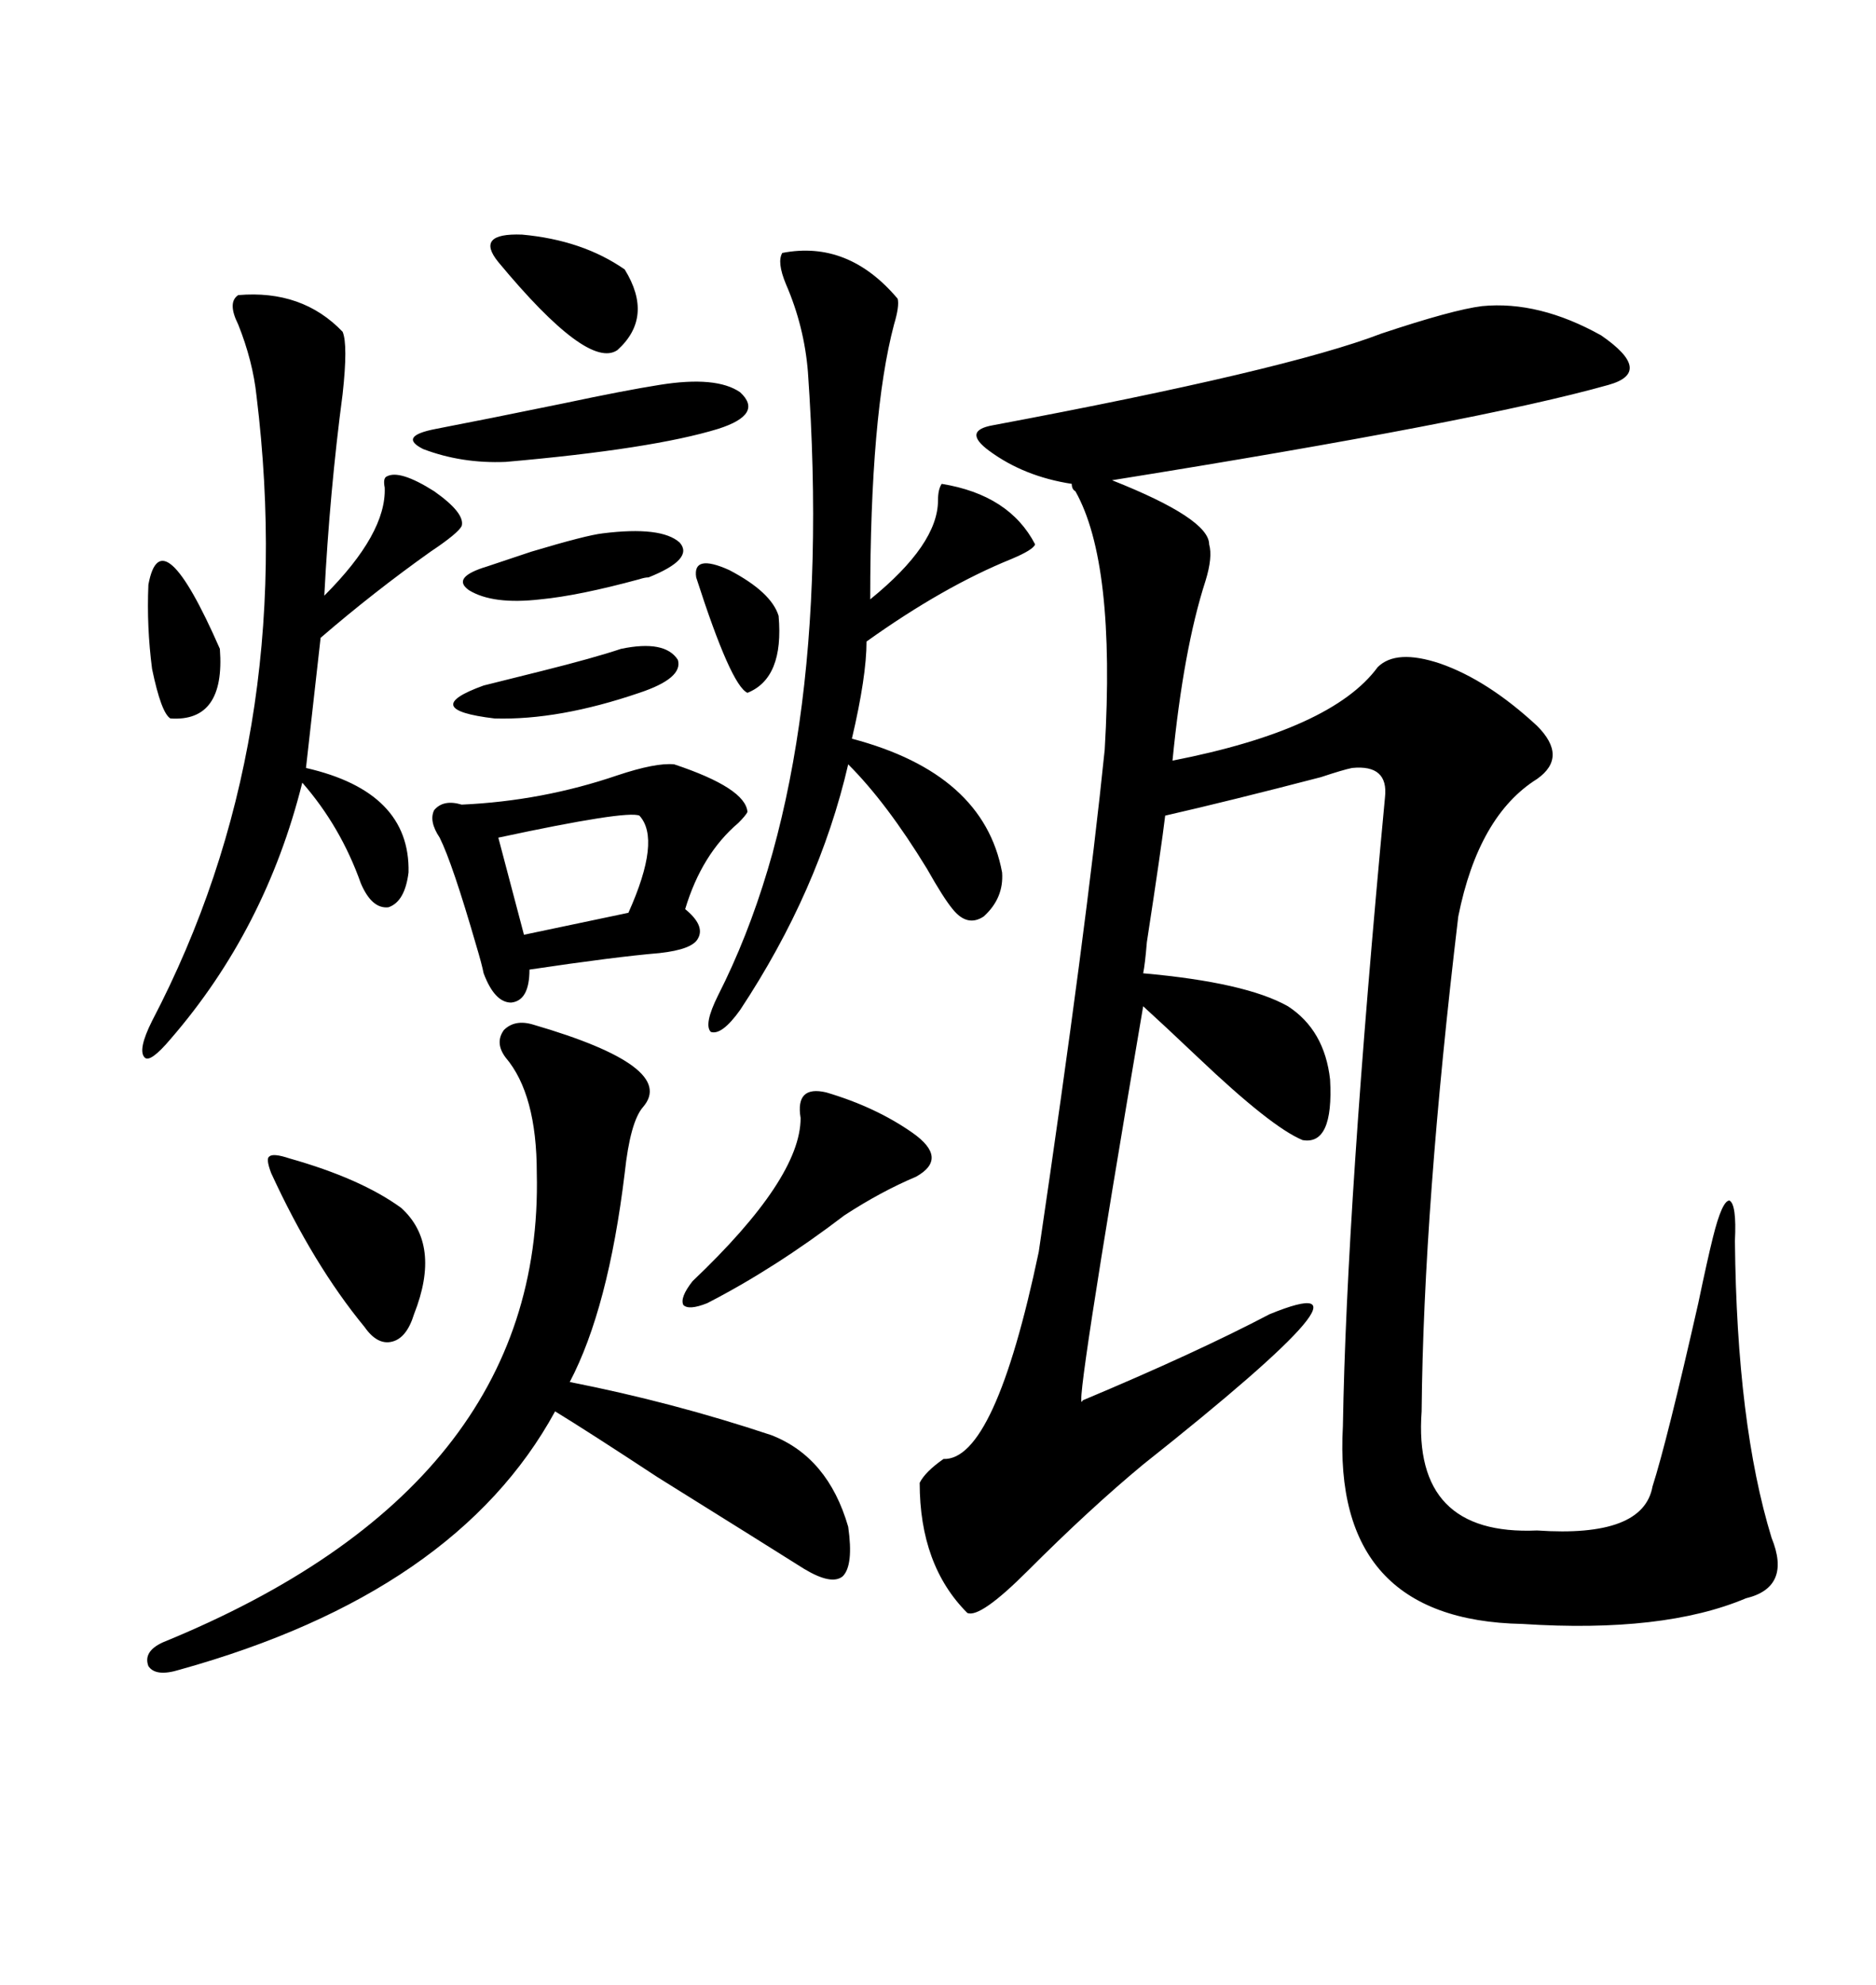 <svg xmlns="http://www.w3.org/2000/svg" xmlns:xlink="http://www.w3.org/1999/xlink" width="300" height="317.285"><path d="M237.01 48.93L237.01 48.93Q246.09 48.05 256.05 53.61L256.05 53.61Q264.55 59.47 257.23 61.52L257.23 61.52Q236.43 67.38 177.83 76.76L177.83 76.76Q193.36 82.91 193.36 87.01L193.36 87.01Q193.95 89.06 192.77 92.87L192.77 92.87Q189.26 103.71 187.50 121.58L187.50 121.58Q212.99 116.60 220.31 106.64L220.31 106.64Q223.24 103.71 230.27 106.05L230.27 106.05Q237.89 108.69 245.80 116.02L245.80 116.02Q250.78 121.00 245.80 124.51L245.80 124.51Q236.43 130.37 233.20 146.48L233.20 146.48Q227.64 193.07 227.34 225.59L227.34 225.59Q225.88 245.51 245.80 244.63L245.80 244.63Q262.79 245.80 264.26 237.60L264.26 237.60Q266.60 230.27 271.58 208.30L271.58 208.30Q273.05 201.27 273.93 197.75L273.93 197.75Q275.39 191.89 276.56 191.89L276.56 191.89Q277.73 192.48 277.44 198.34L277.44 198.34Q277.73 227.64 283.30 245.80L283.30 245.80Q286.52 253.71 279.20 255.47L279.20 255.47Q266.02 261.04 243.46 259.57L243.46 259.57Q212.99 258.98 214.75 227.93L214.75 227.93Q215.33 192.77 221.48 127.44L221.48 127.44Q222.07 122.17 216.21 122.75L216.21 122.75Q214.75 123.05 211.23 124.22L211.23 124.22Q196.58 128.03 186.33 130.37L186.33 130.37Q185.74 135.35 183.40 150.59L183.40 150.59Q183.11 154.10 182.81 155.57L182.81 155.57Q199.22 157.03 205.96 160.84L205.96 160.84Q211.82 164.65 212.70 172.56L212.70 172.56Q213.28 183.11 208.30 182.23L208.30 182.23Q203.32 180.18 191.60 169.04L191.60 169.04Q186.04 163.77 182.81 160.84L182.81 160.84Q171.39 227.93 173.14 223.83L173.14 223.83Q191.31 216.21 203.03 210.06L203.03 210.06Q223.83 201.56 182.81 234.08L182.81 234.08Q174.32 241.11 164.36 251.07L164.36 251.07Q156.74 258.69 154.69 257.81L154.69 257.81Q147.07 250.20 147.07 237.01L147.07 237.01Q147.95 235.25 150.88 233.20L150.88 233.20Q159.08 233.50 166.11 200.10L166.11 200.10Q173.73 148.54 176.66 119.82L176.66 119.82Q178.42 89.94 171.97 78.52L171.97 78.52Q171.39 78.22 171.39 77.34L171.39 77.34Q163.77 76.17 158.20 72.07L158.20 72.07Q153.81 68.85 158.79 67.97L158.79 67.97Q205.66 59.18 220.90 53.32L220.90 53.32Q232.32 49.51 237.01 48.93ZM102.83 176.95L102.83 176.95Q100.78 179.30 99.90 187.50L99.90 187.50Q97.27 209.18 91.11 220.90L91.11 220.90Q107.52 224.12 123.34 229.39L123.34 229.39Q132.42 232.91 135.64 244.04L135.64 244.04Q136.52 250.20 134.77 251.95L134.77 251.95Q133.01 253.42 128.61 250.78L128.61 250.78Q123.05 247.27 105.18 236.13L105.18 236.13Q94.04 228.81 88.77 225.59L88.77 225.59Q72.95 254.59 28.71 266.89L28.71 266.89Q24.90 268.07 23.73 266.31L23.73 266.31Q22.85 263.96 26.07 262.50L26.07 262.50Q87.01 237.60 85.84 187.50L85.84 187.50Q85.84 174.90 80.86 169.04L80.86 169.04Q79.10 166.70 80.57 164.65L80.57 164.65Q82.32 162.89 85.25 163.77L85.25 163.77Q108.40 170.51 102.83 176.95ZM125.10 40.43L125.10 40.43Q135.64 38.38 143.55 47.75L143.55 47.75Q143.85 48.93 142.97 51.86L142.97 51.86Q139.16 66.21 139.16 95.80L139.16 95.80Q150 87.01 150 79.98L150 79.98Q150 78.22 150.59 77.34L150.59 77.34Q161.43 79.10 165.53 87.01L165.53 87.01Q165.23 87.89 161.72 89.36L161.72 89.36Q150.88 93.75 138.57 102.54L138.57 102.54Q138.57 108.11 136.23 118.07L136.23 118.07Q157.32 123.63 160.25 139.45L160.25 139.45Q160.55 143.55 157.32 146.48L157.32 146.48Q154.69 148.24 152.34 145.31L152.34 145.31Q150.88 143.55 148.24 138.87L148.24 138.87Q141.80 128.32 135.64 122.17L135.64 122.17Q130.96 142.38 118.36 161.43L118.36 161.43Q115.43 165.53 113.67 164.94L113.67 164.94Q112.50 163.77 114.84 159.08L114.84 159.08Q133.59 122.17 129.20 59.47L129.20 59.47Q128.61 52.15 125.68 45.41L125.68 45.41Q124.22 41.89 125.10 40.43ZM38.09 47.17L38.09 47.17Q48.34 46.29 54.79 53.03L54.79 53.03Q55.66 55.08 54.79 62.99L54.79 62.99Q52.73 78.52 51.86 95.21L51.86 95.21Q61.82 85.25 61.52 77.93L61.52 77.93Q61.23 76.46 61.82 76.17L61.82 76.17Q63.87 75 69.43 78.52L69.43 78.52Q74.41 82.03 73.83 84.08L73.83 84.08Q73.24 85.25 68.85 88.18L68.85 88.18Q59.77 94.63 51.27 101.95L51.27 101.95L48.93 122.75Q65.63 126.56 65.33 139.45L65.33 139.45Q64.75 144.14 62.11 145.02L62.11 145.02Q59.47 145.31 57.71 141.21L57.71 141.21Q54.49 132.13 48.34 125.10L48.34 125.10Q42.48 148.54 27.25 166.11L27.25 166.11Q24.02 169.92 23.14 169.04L23.14 169.04Q21.97 167.87 24.32 163.18L24.32 163.18Q47.75 118.36 41.02 63.28L41.02 63.28Q40.43 57.71 38.09 51.86L38.09 51.86Q36.33 48.34 38.09 47.17ZM73.83 128.61L73.83 128.61Q86.72 128.03 98.73 123.93L98.73 123.93Q104.88 121.88 107.81 122.17L107.81 122.17Q119.24 125.98 119.53 129.79L119.53 129.79Q119.24 130.37 118.07 131.54L118.07 131.54Q112.21 136.52 109.57 145.31L109.57 145.31Q112.79 147.95 111.62 150L111.62 150Q110.74 151.76 105.47 152.34L105.47 152.34Q98.44 152.93 84.67 154.98L84.67 154.98Q84.67 159.96 81.74 160.25L81.74 160.25Q79.10 160.25 77.34 155.57L77.34 155.57Q77.05 154.10 76.17 151.17L76.17 151.17Q72.36 137.99 70.31 133.89L70.31 133.89Q68.55 131.25 69.43 129.49L69.43 129.49Q70.90 127.73 73.83 128.61ZM132.13 174.61L132.13 174.61Q140.04 176.95 145.90 181.05L145.90 181.05Q151.76 185.16 146.48 188.09L146.48 188.09Q140.92 190.43 135.06 194.24L135.06 194.24Q123.93 202.73 113.09 208.30L113.09 208.30Q110.16 209.47 109.28 208.59L109.28 208.59Q108.69 207.42 110.74 204.79L110.74 204.79Q128.03 188.38 128.03 178.71L128.03 178.71Q127.15 173.44 132.13 174.61ZM46.29 185.16L46.29 185.16Q57.71 188.38 64.16 193.07L64.16 193.07Q70.61 198.93 66.21 210.06L66.21 210.06Q65.04 213.87 62.70 214.45L62.70 214.45Q60.35 215.04 58.30 212.11L58.30 212.11Q50.10 202.15 43.36 187.50L43.36 187.50Q42.48 185.16 43.07 184.86L43.07 184.86Q43.65 184.28 46.29 185.16ZM105.47 61.52L105.47 61.52Q114.55 60.06 118.36 62.70L118.36 62.70Q122.17 66.21 114.84 68.55L114.84 68.55Q104.30 71.78 80.86 73.83L80.86 73.83Q73.83 74.12 67.68 71.78L67.68 71.78Q63.57 69.73 69.73 68.55L69.73 68.55Q77.34 67.09 90.23 64.45L90.23 64.45Q99.90 62.40 105.47 61.52ZM102.25 130.37L102.25 130.37Q100.20 129.49 79.69 133.89L79.69 133.89L83.79 149.41L100.49 145.90Q105.76 134.18 102.25 130.37ZM79.69 41.89L79.69 41.89Q75.88 37.21 83.50 37.50L83.50 37.50Q93.16 38.38 99.90 43.07L99.90 43.07Q104.59 50.68 98.73 55.96L98.73 55.96Q94.04 59.18 79.69 41.89ZM96.39 85.25L96.39 85.25Q105.76 84.08 108.69 86.72L108.69 86.72Q111.04 89.36 103.71 92.29L103.71 92.29Q103.13 92.29 102.25 92.58L102.25 92.58Q92.58 95.21 86.43 95.80L86.43 95.80Q78.81 96.68 75 94.34L75 94.34Q72.07 92.29 77.93 90.53L77.93 90.53Q80.57 89.65 84.96 88.18L84.96 88.18Q93.75 85.55 96.39 85.25ZM99.32 103.71L99.32 103.71Q106.35 102.25 108.40 105.47L108.40 105.47Q109.28 108.40 102.25 110.74L102.25 110.74Q89.36 115.14 79.10 114.84L79.10 114.84Q66.80 113.38 77.34 109.57L77.34 109.57Q80.86 108.69 86.72 107.23L86.72 107.23Q94.92 105.18 99.32 103.71ZM23.73 93.46L23.73 93.46Q25.78 82.32 35.16 103.71L35.16 103.71Q36.04 115.43 27.25 114.84L27.25 114.84Q25.78 113.96 24.32 106.93L24.32 106.93Q23.44 100.20 23.73 93.46ZM111.33 92.29L111.33 92.29Q110.74 88.48 116.60 91.11L116.60 91.11Q123.34 94.63 124.51 98.44L124.51 98.44Q125.39 108.40 119.53 110.74L119.53 110.74Q116.89 109.57 111.33 92.29Z"/></svg>